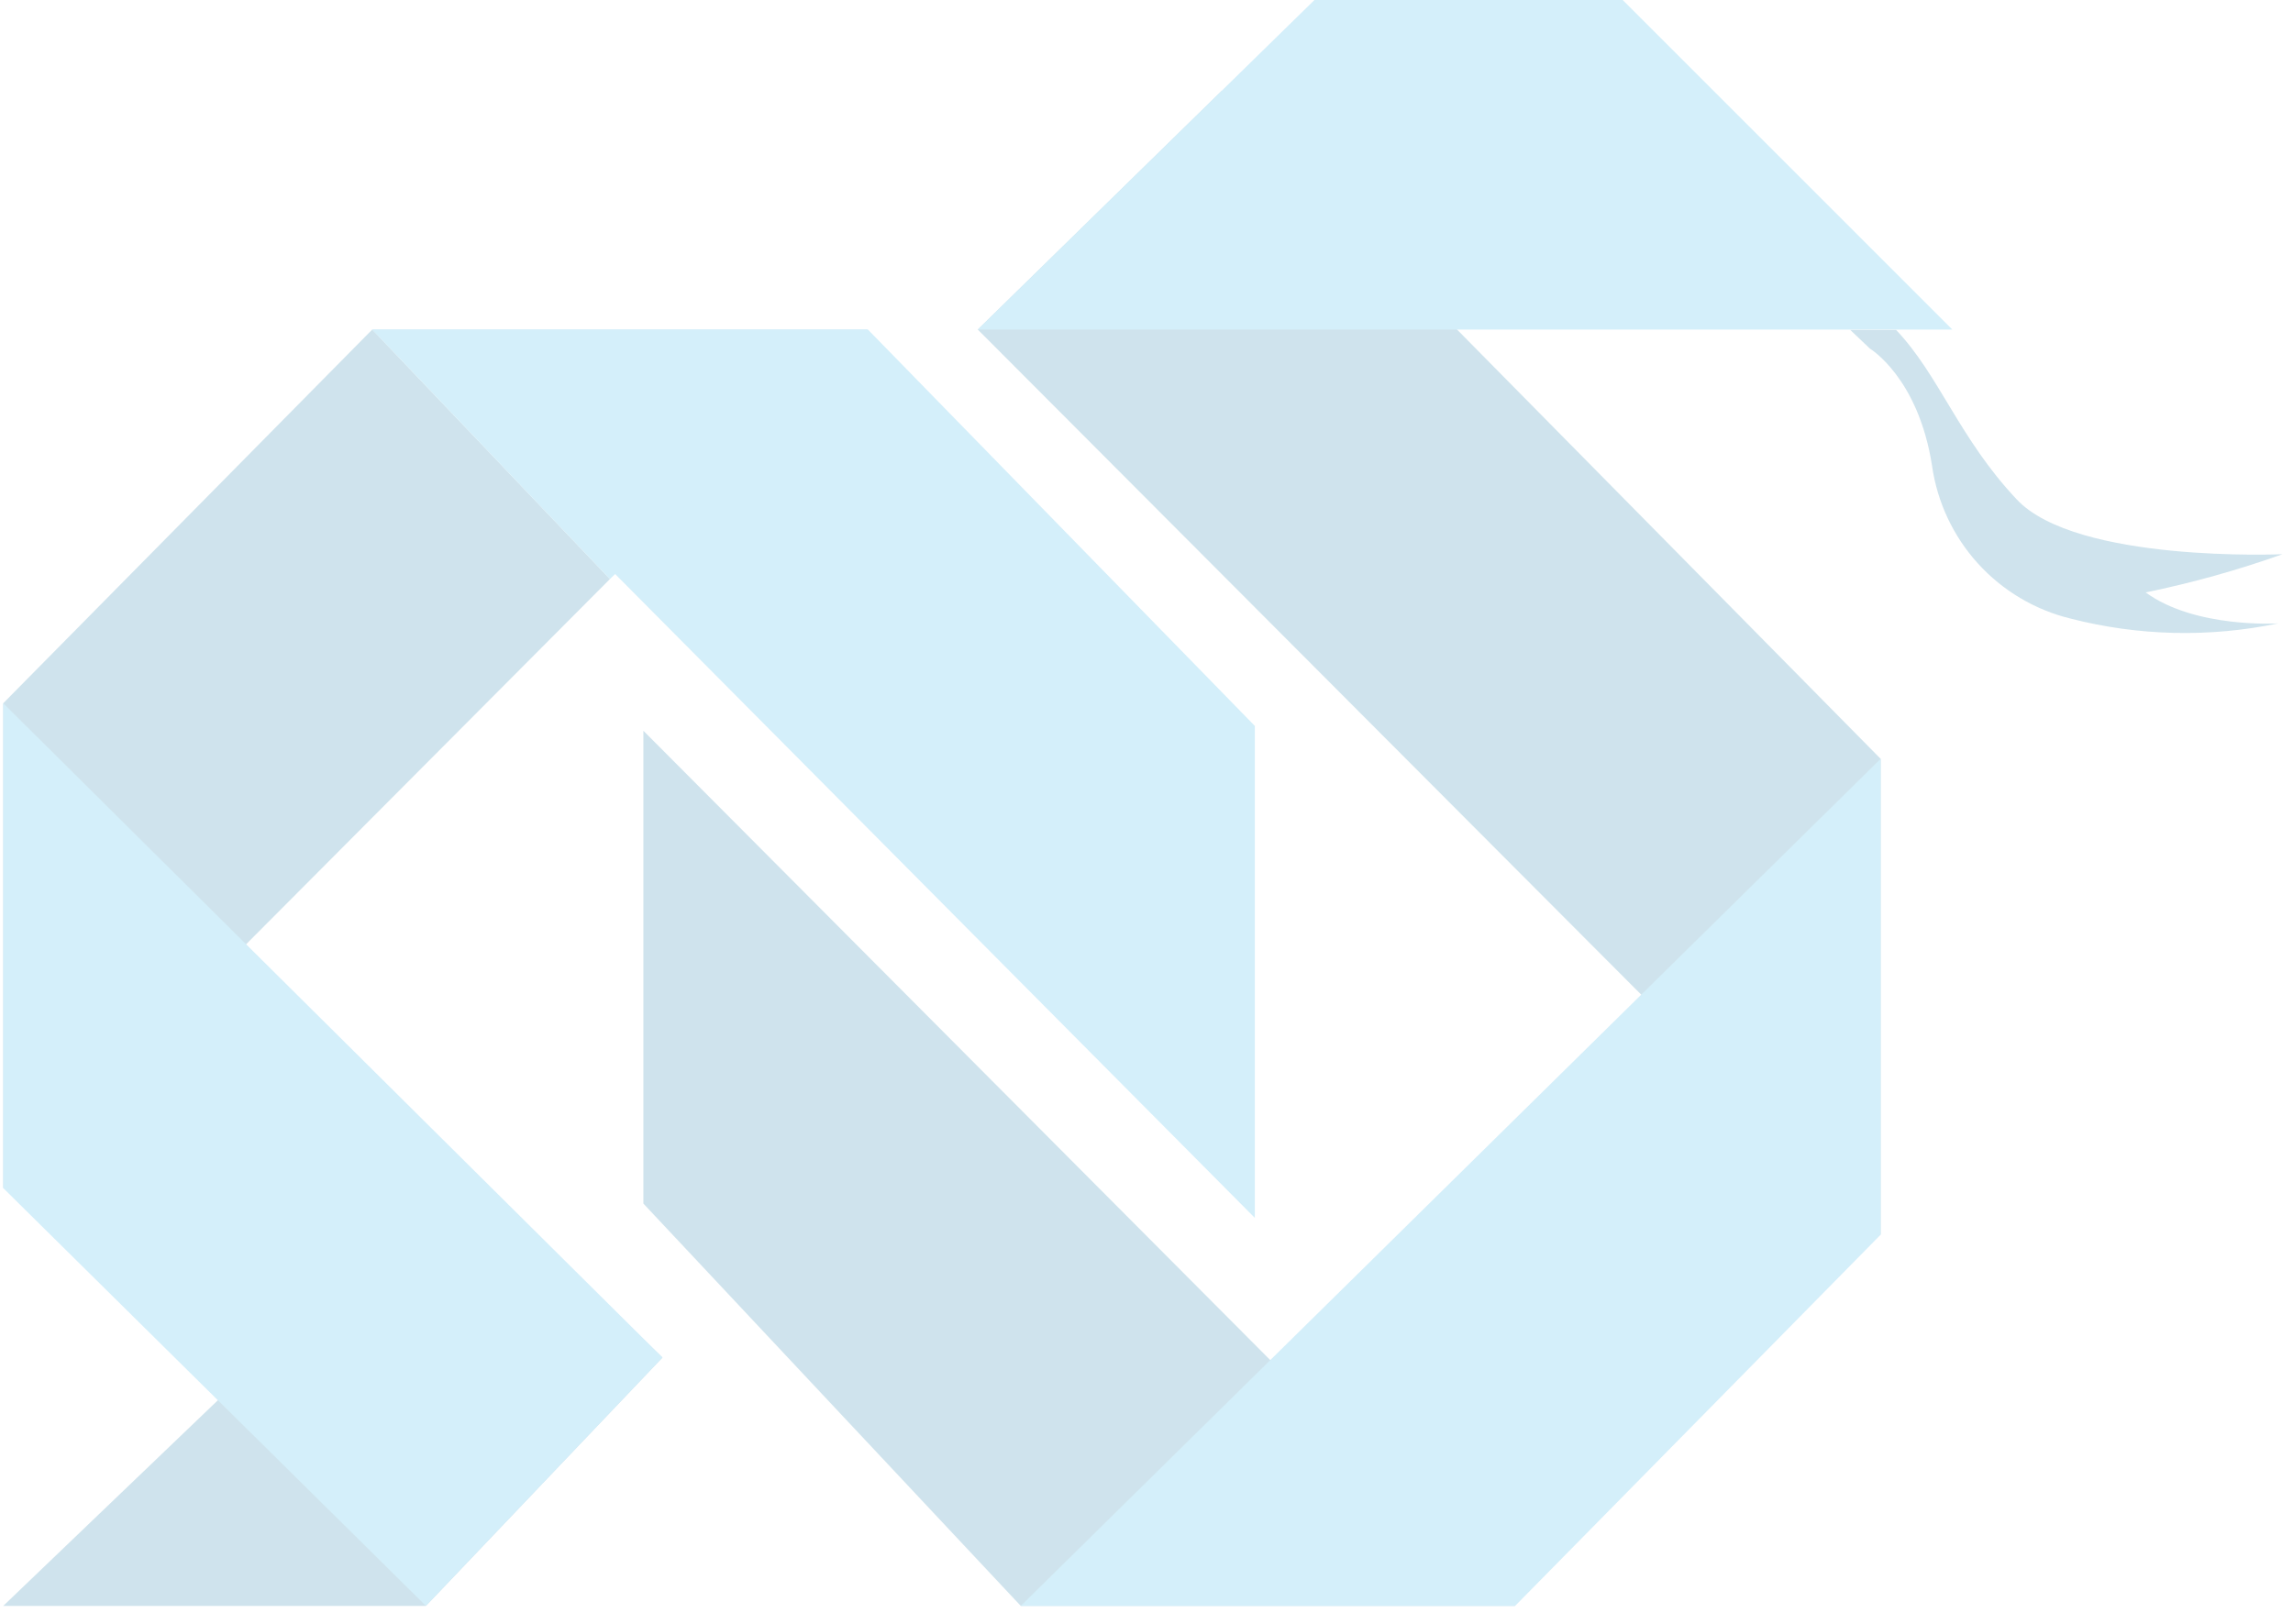 <?xml version="1.0" encoding="UTF-8"?> <svg xmlns="http://www.w3.org/2000/svg" width="120" height="85" viewBox="0 0 120 85" fill="none"> <g opacity="0.2"> <path d="M65.67 38V63.75L19.48 17.25H45.42L65.67 38Z" fill="#26ADE4"></path> <path d="M33.67 38.25L79.29 84.06H53.42L33.67 63V38.25Z" fill="#1175A3"></path> <path d="M51.17 17.25L98.42 64.63V39.72L63.93 4.76L51.17 17.25Z" fill="#1175A3"></path> <path d="M98.42 39.72L53.42 84.06H79.29L98.42 64.63V39.72Z" fill="#26ADE4"></path> <path d="M102.17 17.25H51.17L68.79 0H84.92L102.17 17.25Z" fill="#26ADE4"></path> <path d="M97.86 18.25C97.86 18.25 100.39 19.76 101.11 24.38C101.381 26.285 102.216 28.066 103.508 29.492C104.801 30.918 106.49 31.924 108.36 32.38C111.916 33.294 115.635 33.379 119.23 32.63C119.23 32.63 114.89 32.91 112.29 31.01C114.72 30.511 117.113 29.843 119.45 29.01C119.45 29.01 108.67 29.48 105.54 26.14C102.54 22.96 101.48 19.64 99.23 17.27H96.83L97.86 18.25Z" fill="#1175A3"></path> <path d="M19.48 17.25L31.92 30.31L0.17 62.19V36.81L19.48 17.25Z" fill="#1175A3"></path> <path d="M0.17 84.06L24.23 61L34.67 71.06L25.52 80.67L22.29 84.06H0.17Z" fill="#1175A3"></path> <path d="M0.17 62.19L22.29 84.06L34.67 71.06L0.17 36.81V62.19Z" fill="#26ADE4"></path> <path d="M45.42 17.25H19.48L31.92 30.31L45.42 17.25Z" fill="#26ADE4"></path> </g> </svg> 